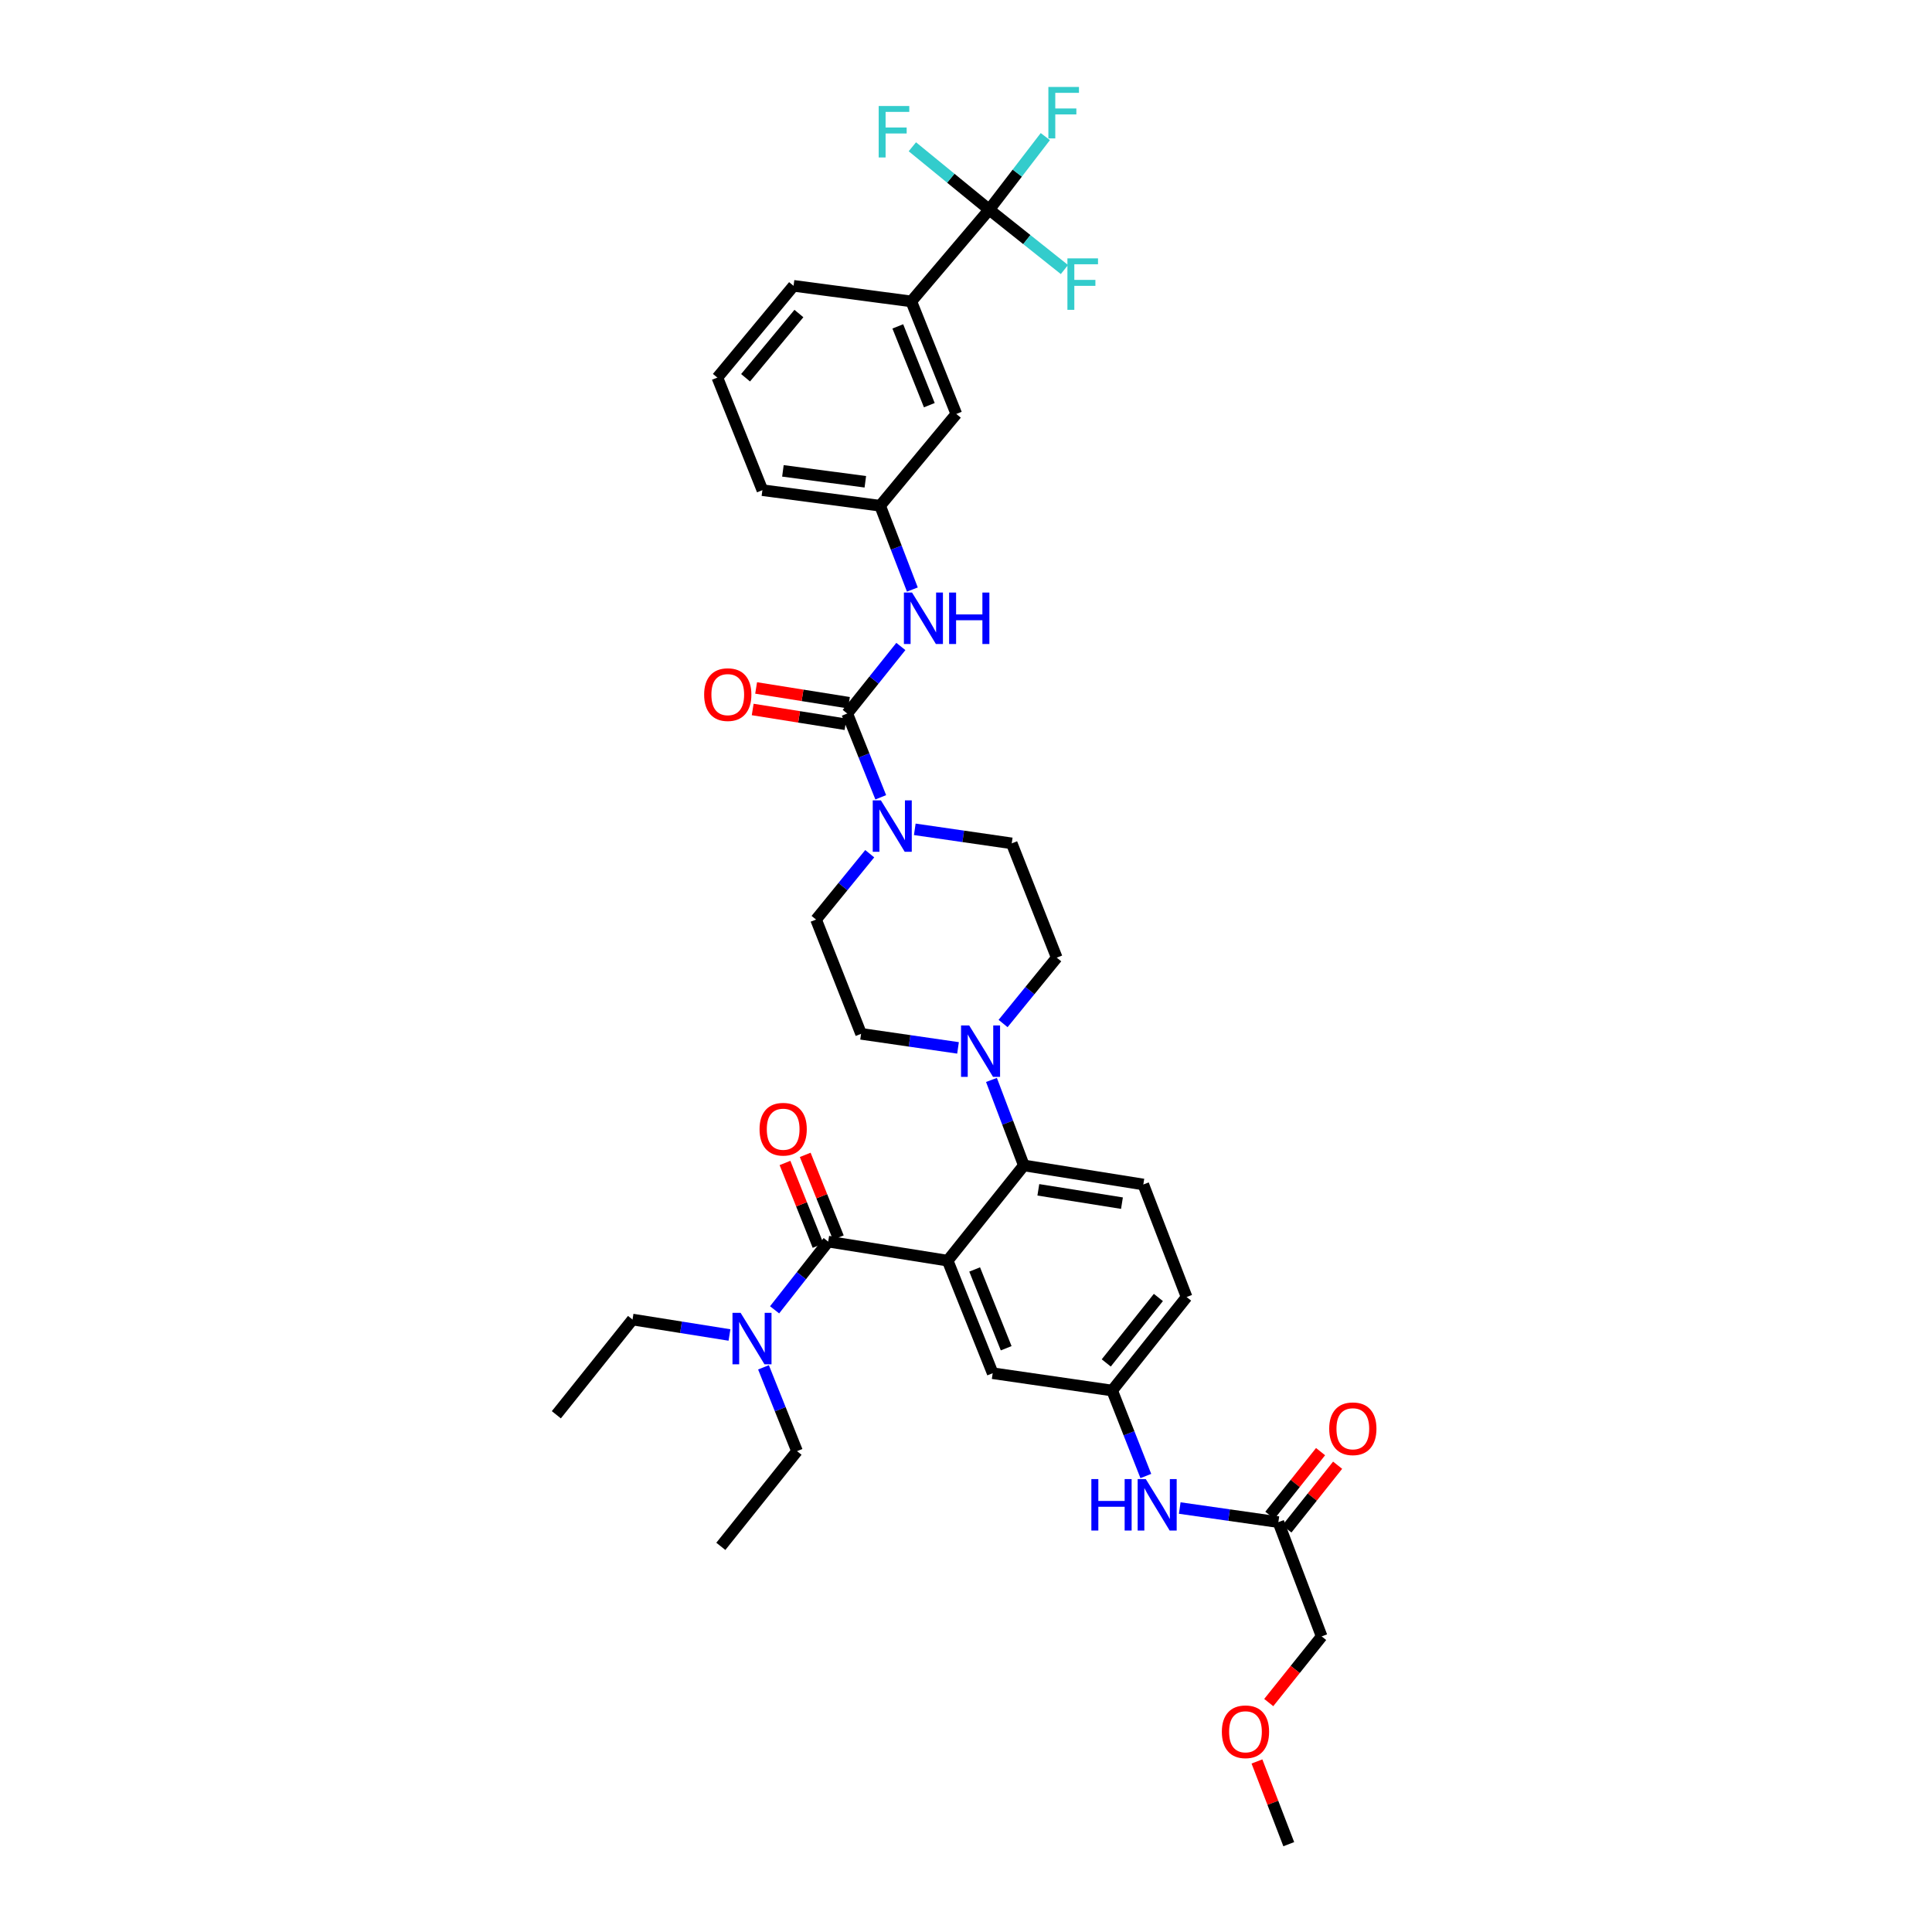<?xml version='1.0' encoding='iso-8859-1'?>
<svg version='1.1' baseProfile='full'
              xmlns='http://www.w3.org/2000/svg'
                      xmlns:rdkit='http://www.rdkit.org/xml'
                      xmlns:xlink='http://www.w3.org/1999/xlink'
                  xml:space='preserve'
width='1000px' height='1000px' viewBox='0 0 1000 1000'>
<!-- END OF HEADER -->
<rect style='opacity:1.0;fill:#FFFFFF;stroke:none' width='1000' height='1000' x='0' y='0'> </rect>
<path class='bond-0' d='M 683.524,751.362 L 670.397,767.849' style='fill:none;fill-rule:evenodd;stroke:#FF0000;stroke-width:6px;stroke-linecap:butt;stroke-linejoin:miter;stroke-opacity:1' />
<path class='bond-0' d='M 670.397,767.849 L 657.269,784.336' style='fill:none;fill-rule:evenodd;stroke:#000000;stroke-width:6px;stroke-linecap:butt;stroke-linejoin:miter;stroke-opacity:1' />
<path class='bond-0' d='M 692.353,758.392 L 679.225,774.879' style='fill:none;fill-rule:evenodd;stroke:#FF0000;stroke-width:6px;stroke-linecap:butt;stroke-linejoin:miter;stroke-opacity:1' />
<path class='bond-0' d='M 679.225,774.879 L 666.098,791.365' style='fill:none;fill-rule:evenodd;stroke:#000000;stroke-width:6px;stroke-linecap:butt;stroke-linejoin:miter;stroke-opacity:1' />
<path class='bond-1' d='M 661.684,787.85 L 636.159,784.203' style='fill:none;fill-rule:evenodd;stroke:#000000;stroke-width:6px;stroke-linecap:butt;stroke-linejoin:miter;stroke-opacity:1' />
<path class='bond-1' d='M 636.159,784.203 L 610.635,780.555' style='fill:none;fill-rule:evenodd;stroke:#0000FF;stroke-width:6px;stroke-linecap:butt;stroke-linejoin:miter;stroke-opacity:1' />
<path class='bond-2' d='M 661.684,787.85 L 684.091,846.997' style='fill:none;fill-rule:evenodd;stroke:#000000;stroke-width:6px;stroke-linecap:butt;stroke-linejoin:miter;stroke-opacity:1' />
<path class='bond-3' d='M 593.078,763.979 L 584.362,741.859' style='fill:none;fill-rule:evenodd;stroke:#0000FF;stroke-width:6px;stroke-linecap:butt;stroke-linejoin:miter;stroke-opacity:1' />
<path class='bond-3' d='M 584.362,741.859 L 575.646,719.738' style='fill:none;fill-rule:evenodd;stroke:#000000;stroke-width:6px;stroke-linecap:butt;stroke-linejoin:miter;stroke-opacity:1' />
<path class='bond-4' d='M 684.091,846.997 L 670.392,864.121' style='fill:none;fill-rule:evenodd;stroke:#000000;stroke-width:6px;stroke-linecap:butt;stroke-linejoin:miter;stroke-opacity:1' />
<path class='bond-4' d='M 670.392,864.121 L 656.692,881.244' style='fill:none;fill-rule:evenodd;stroke:#FF0000;stroke-width:6px;stroke-linecap:butt;stroke-linejoin:miter;stroke-opacity:1' />
<path class='bond-5' d='M 650.595,911.73 L 658.829,933.138' style='fill:none;fill-rule:evenodd;stroke:#FF0000;stroke-width:6px;stroke-linecap:butt;stroke-linejoin:miter;stroke-opacity:1' />
<path class='bond-5' d='M 658.829,933.138 L 667.063,954.545' style='fill:none;fill-rule:evenodd;stroke:#000000;stroke-width:6px;stroke-linecap:butt;stroke-linejoin:miter;stroke-opacity:1' />
<path class='bond-6' d='M 512.017,108.513 L 471.685,156.011' style='fill:none;fill-rule:evenodd;stroke:#000000;stroke-width:6px;stroke-linecap:butt;stroke-linejoin:miter;stroke-opacity:1' />
<path class='bond-7' d='M 512.017,108.513 L 526.536,89.605' style='fill:none;fill-rule:evenodd;stroke:#000000;stroke-width:6px;stroke-linecap:butt;stroke-linejoin:miter;stroke-opacity:1' />
<path class='bond-7' d='M 526.536,89.605 L 541.055,70.697' style='fill:none;fill-rule:evenodd;stroke:#33CCCC;stroke-width:6px;stroke-linecap:butt;stroke-linejoin:miter;stroke-opacity:1' />
<path class='bond-8' d='M 512.017,108.513 L 492.126,92.24' style='fill:none;fill-rule:evenodd;stroke:#000000;stroke-width:6px;stroke-linecap:butt;stroke-linejoin:miter;stroke-opacity:1' />
<path class='bond-8' d='M 492.126,92.24 L 472.236,75.968' style='fill:none;fill-rule:evenodd;stroke:#33CCCC;stroke-width:6px;stroke-linecap:butt;stroke-linejoin:miter;stroke-opacity:1' />
<path class='bond-9' d='M 512.017,108.513 L 531.482,124.013' style='fill:none;fill-rule:evenodd;stroke:#000000;stroke-width:6px;stroke-linecap:butt;stroke-linejoin:miter;stroke-opacity:1' />
<path class='bond-9' d='M 531.482,124.013 L 550.946,139.514' style='fill:none;fill-rule:evenodd;stroke:#33CCCC;stroke-width:6px;stroke-linecap:butt;stroke-linejoin:miter;stroke-opacity:1' />
<path class='bond-10' d='M 450.168,441.88 L 436.281,458.923' style='fill:none;fill-rule:evenodd;stroke:#0000FF;stroke-width:6px;stroke-linecap:butt;stroke-linejoin:miter;stroke-opacity:1' />
<path class='bond-10' d='M 436.281,458.923 L 422.393,475.965' style='fill:none;fill-rule:evenodd;stroke:#000000;stroke-width:6px;stroke-linecap:butt;stroke-linejoin:miter;stroke-opacity:1' />
<path class='bond-11' d='M 455.875,412.685 L 447.2,390.999' style='fill:none;fill-rule:evenodd;stroke:#0000FF;stroke-width:6px;stroke-linecap:butt;stroke-linejoin:miter;stroke-opacity:1' />
<path class='bond-11' d='M 447.2,390.999 L 438.525,369.314' style='fill:none;fill-rule:evenodd;stroke:#000000;stroke-width:6px;stroke-linecap:butt;stroke-linejoin:miter;stroke-opacity:1' />
<path class='bond-12' d='M 473.491,429.26 L 498.578,432.895' style='fill:none;fill-rule:evenodd;stroke:#0000FF;stroke-width:6px;stroke-linecap:butt;stroke-linejoin:miter;stroke-opacity:1' />
<path class='bond-12' d='M 498.578,432.895 L 523.666,436.53' style='fill:none;fill-rule:evenodd;stroke:#000000;stroke-width:6px;stroke-linecap:butt;stroke-linejoin:miter;stroke-opacity:1' />
<path class='bond-13' d='M 438.525,369.314 L 452.404,351.966' style='fill:none;fill-rule:evenodd;stroke:#000000;stroke-width:6px;stroke-linecap:butt;stroke-linejoin:miter;stroke-opacity:1' />
<path class='bond-13' d='M 452.404,351.966 L 466.282,334.619' style='fill:none;fill-rule:evenodd;stroke:#0000FF;stroke-width:6px;stroke-linecap:butt;stroke-linejoin:miter;stroke-opacity:1' />
<path class='bond-14' d='M 439.413,363.741 L 415.39,359.912' style='fill:none;fill-rule:evenodd;stroke:#000000;stroke-width:6px;stroke-linecap:butt;stroke-linejoin:miter;stroke-opacity:1' />
<path class='bond-14' d='M 415.39,359.912 L 391.368,356.084' style='fill:none;fill-rule:evenodd;stroke:#FF0000;stroke-width:6px;stroke-linecap:butt;stroke-linejoin:miter;stroke-opacity:1' />
<path class='bond-14' d='M 437.637,374.886 L 413.614,371.057' style='fill:none;fill-rule:evenodd;stroke:#000000;stroke-width:6px;stroke-linecap:butt;stroke-linejoin:miter;stroke-opacity:1' />
<path class='bond-14' d='M 413.614,371.057 L 389.591,367.228' style='fill:none;fill-rule:evenodd;stroke:#FF0000;stroke-width:6px;stroke-linecap:butt;stroke-linejoin:miter;stroke-opacity:1' />
<path class='bond-15' d='M 472.238,305.145 L 463.896,283.455' style='fill:none;fill-rule:evenodd;stroke:#0000FF;stroke-width:6px;stroke-linecap:butt;stroke-linejoin:miter;stroke-opacity:1' />
<path class='bond-15' d='M 463.896,283.455 L 455.553,261.766' style='fill:none;fill-rule:evenodd;stroke:#000000;stroke-width:6px;stroke-linecap:butt;stroke-linejoin:miter;stroke-opacity:1' />
<path class='bond-16' d='M 471.685,156.011 L 494.989,214.267' style='fill:none;fill-rule:evenodd;stroke:#000000;stroke-width:6px;stroke-linecap:butt;stroke-linejoin:miter;stroke-opacity:1' />
<path class='bond-16' d='M 464.702,168.941 L 481.015,209.72' style='fill:none;fill-rule:evenodd;stroke:#000000;stroke-width:6px;stroke-linecap:butt;stroke-linejoin:miter;stroke-opacity:1' />
<path class='bond-17' d='M 471.685,156.011 L 410.745,147.948' style='fill:none;fill-rule:evenodd;stroke:#000000;stroke-width:6px;stroke-linecap:butt;stroke-linejoin:miter;stroke-opacity:1' />
<path class='bond-18' d='M 494.989,214.267 L 455.553,261.766' style='fill:none;fill-rule:evenodd;stroke:#000000;stroke-width:6px;stroke-linecap:butt;stroke-linejoin:miter;stroke-opacity:1' />
<path class='bond-19' d='M 422.393,475.965 L 445.697,535.112' style='fill:none;fill-rule:evenodd;stroke:#000000;stroke-width:6px;stroke-linecap:butt;stroke-linejoin:miter;stroke-opacity:1' />
<path class='bond-20' d='M 495.872,542.387 L 470.785,538.749' style='fill:none;fill-rule:evenodd;stroke:#0000FF;stroke-width:6px;stroke-linecap:butt;stroke-linejoin:miter;stroke-opacity:1' />
<path class='bond-20' d='M 470.785,538.749 L 445.697,535.112' style='fill:none;fill-rule:evenodd;stroke:#000000;stroke-width:6px;stroke-linecap:butt;stroke-linejoin:miter;stroke-opacity:1' />
<path class='bond-21' d='M 513.178,558.975 L 521.56,581.1' style='fill:none;fill-rule:evenodd;stroke:#0000FF;stroke-width:6px;stroke-linecap:butt;stroke-linejoin:miter;stroke-opacity:1' />
<path class='bond-21' d='M 521.56,581.1 L 529.941,603.225' style='fill:none;fill-rule:evenodd;stroke:#000000;stroke-width:6px;stroke-linecap:butt;stroke-linejoin:miter;stroke-opacity:1' />
<path class='bond-22' d='M 519.195,529.767 L 533.082,512.725' style='fill:none;fill-rule:evenodd;stroke:#0000FF;stroke-width:6px;stroke-linecap:butt;stroke-linejoin:miter;stroke-opacity:1' />
<path class='bond-22' d='M 533.082,512.725 L 546.97,495.683' style='fill:none;fill-rule:evenodd;stroke:#000000;stroke-width:6px;stroke-linecap:butt;stroke-linejoin:miter;stroke-opacity:1' />
<path class='bond-23' d='M 433.908,640.564 L 425.346,619.161' style='fill:none;fill-rule:evenodd;stroke:#000000;stroke-width:6px;stroke-linecap:butt;stroke-linejoin:miter;stroke-opacity:1' />
<path class='bond-23' d='M 425.346,619.161 L 416.784,597.757' style='fill:none;fill-rule:evenodd;stroke:#FF0000;stroke-width:6px;stroke-linecap:butt;stroke-linejoin:miter;stroke-opacity:1' />
<path class='bond-23' d='M 423.43,644.756 L 414.868,623.352' style='fill:none;fill-rule:evenodd;stroke:#000000;stroke-width:6px;stroke-linecap:butt;stroke-linejoin:miter;stroke-opacity:1' />
<path class='bond-23' d='M 414.868,623.352 L 406.306,601.948' style='fill:none;fill-rule:evenodd;stroke:#FF0000;stroke-width:6px;stroke-linecap:butt;stroke-linejoin:miter;stroke-opacity:1' />
<path class='bond-24' d='M 428.669,642.66 L 414.799,660.311' style='fill:none;fill-rule:evenodd;stroke:#000000;stroke-width:6px;stroke-linecap:butt;stroke-linejoin:miter;stroke-opacity:1' />
<path class='bond-24' d='M 414.799,660.311 L 400.93,677.963' style='fill:none;fill-rule:evenodd;stroke:#0000FF;stroke-width:6px;stroke-linecap:butt;stroke-linejoin:miter;stroke-opacity:1' />
<path class='bond-25' d='M 428.669,642.66 L 490.506,652.516' style='fill:none;fill-rule:evenodd;stroke:#000000;stroke-width:6px;stroke-linecap:butt;stroke-linejoin:miter;stroke-opacity:1' />
<path class='bond-26' d='M 395.188,707.733 L 403.863,729.419' style='fill:none;fill-rule:evenodd;stroke:#0000FF;stroke-width:6px;stroke-linecap:butt;stroke-linejoin:miter;stroke-opacity:1' />
<path class='bond-26' d='M 403.863,729.419 L 412.538,751.105' style='fill:none;fill-rule:evenodd;stroke:#000000;stroke-width:6px;stroke-linecap:butt;stroke-linejoin:miter;stroke-opacity:1' />
<path class='bond-27' d='M 377.568,690.989 L 352.483,686.99' style='fill:none;fill-rule:evenodd;stroke:#0000FF;stroke-width:6px;stroke-linecap:butt;stroke-linejoin:miter;stroke-opacity:1' />
<path class='bond-27' d='M 352.483,686.99 L 327.397,682.992' style='fill:none;fill-rule:evenodd;stroke:#000000;stroke-width:6px;stroke-linecap:butt;stroke-linejoin:miter;stroke-opacity:1' />
<path class='bond-28' d='M 412.538,751.105 L 373.102,800.396' style='fill:none;fill-rule:evenodd;stroke:#000000;stroke-width:6px;stroke-linecap:butt;stroke-linejoin:miter;stroke-opacity:1' />
<path class='bond-29' d='M 327.397,682.992 L 287.962,732.283' style='fill:none;fill-rule:evenodd;stroke:#000000;stroke-width:6px;stroke-linecap:butt;stroke-linejoin:miter;stroke-opacity:1' />
<path class='bond-30' d='M 490.506,652.516 L 513.81,710.773' style='fill:none;fill-rule:evenodd;stroke:#000000;stroke-width:6px;stroke-linecap:butt;stroke-linejoin:miter;stroke-opacity:1' />
<path class='bond-30' d='M 504.479,657.063 L 520.792,697.843' style='fill:none;fill-rule:evenodd;stroke:#000000;stroke-width:6px;stroke-linecap:butt;stroke-linejoin:miter;stroke-opacity:1' />
<path class='bond-31' d='M 490.506,652.516 L 529.941,603.225' style='fill:none;fill-rule:evenodd;stroke:#000000;stroke-width:6px;stroke-linecap:butt;stroke-linejoin:miter;stroke-opacity:1' />
<path class='bond-32' d='M 513.81,710.773 L 575.646,719.738' style='fill:none;fill-rule:evenodd;stroke:#000000;stroke-width:6px;stroke-linecap:butt;stroke-linejoin:miter;stroke-opacity:1' />
<path class='bond-33' d='M 529.941,603.225 L 591.778,613.087' style='fill:none;fill-rule:evenodd;stroke:#000000;stroke-width:6px;stroke-linecap:butt;stroke-linejoin:miter;stroke-opacity:1' />
<path class='bond-33' d='M 537.44,615.848 L 580.725,622.752' style='fill:none;fill-rule:evenodd;stroke:#000000;stroke-width:6px;stroke-linecap:butt;stroke-linejoin:miter;stroke-opacity:1' />
<path class='bond-34' d='M 575.646,719.738 L 614.185,671.337' style='fill:none;fill-rule:evenodd;stroke:#000000;stroke-width:6px;stroke-linecap:butt;stroke-linejoin:miter;stroke-opacity:1' />
<path class='bond-34' d='M 572.599,705.448 L 599.576,671.568' style='fill:none;fill-rule:evenodd;stroke:#000000;stroke-width:6px;stroke-linecap:butt;stroke-linejoin:miter;stroke-opacity:1' />
<path class='bond-35' d='M 591.778,613.087 L 614.185,671.337' style='fill:none;fill-rule:evenodd;stroke:#000000;stroke-width:6px;stroke-linecap:butt;stroke-linejoin:miter;stroke-opacity:1' />
<path class='bond-36' d='M 546.97,495.683 L 523.666,436.53' style='fill:none;fill-rule:evenodd;stroke:#000000;stroke-width:6px;stroke-linecap:butt;stroke-linejoin:miter;stroke-opacity:1' />
<path class='bond-37' d='M 455.553,261.766 L 394.613,253.703' style='fill:none;fill-rule:evenodd;stroke:#000000;stroke-width:6px;stroke-linecap:butt;stroke-linejoin:miter;stroke-opacity:1' />
<path class='bond-37' d='M 447.892,249.368 L 405.234,243.725' style='fill:none;fill-rule:evenodd;stroke:#000000;stroke-width:6px;stroke-linecap:butt;stroke-linejoin:miter;stroke-opacity:1' />
<path class='bond-38' d='M 410.745,147.948 L 371.309,195.446' style='fill:none;fill-rule:evenodd;stroke:#000000;stroke-width:6px;stroke-linecap:butt;stroke-linejoin:miter;stroke-opacity:1' />
<path class='bond-38' d='M 413.512,162.282 L 385.907,195.53' style='fill:none;fill-rule:evenodd;stroke:#000000;stroke-width:6px;stroke-linecap:butt;stroke-linejoin:miter;stroke-opacity:1' />
<path class='bond-39' d='M 371.309,195.446 L 394.613,253.703' style='fill:none;fill-rule:evenodd;stroke:#000000;stroke-width:6px;stroke-linecap:butt;stroke-linejoin:miter;stroke-opacity:1' />
<path  class='atom-0' d='M 687.997 739.525
Q 687.997 733.13, 691.157 729.556
Q 694.317 725.982, 700.223 725.982
Q 706.129 725.982, 709.288 729.556
Q 712.448 733.13, 712.448 739.525
Q 712.448 745.995, 709.251 749.681
Q 706.053 753.33, 700.223 753.33
Q 694.354 753.33, 691.157 749.681
Q 687.997 746.033, 687.997 739.525
M 700.223 750.321
Q 704.285 750.321, 706.467 747.612
Q 708.686 744.866, 708.686 739.525
Q 708.686 734.296, 706.467 731.663
Q 704.285 728.992, 700.223 728.992
Q 696.16 728.992, 693.94 731.625
Q 691.759 734.258, 691.759 739.525
Q 691.759 744.904, 693.94 747.612
Q 696.16 750.321, 700.223 750.321
' fill='#FF0000'/>
<path  class='atom-2' d='M 564.888 765.568
L 568.499 765.568
L 568.499 776.891
L 582.117 776.891
L 582.117 765.568
L 585.728 765.568
L 585.728 792.202
L 582.117 792.202
L 582.117 779.901
L 568.499 779.901
L 568.499 792.202
L 564.888 792.202
L 564.888 765.568
' fill='#0000FF'/>
<path  class='atom-2' d='M 593.063 765.568
L 601.791 779.675
Q 602.656 781.067, 604.048 783.587
Q 605.439 786.108, 605.515 786.258
L 605.515 765.568
L 609.051 765.568
L 609.051 792.202
L 605.402 792.202
L 596.035 776.778
Q 594.944 774.973, 593.778 772.904
Q 592.65 770.835, 592.311 770.195
L 592.311 792.202
L 588.85 792.202
L 588.85 765.568
L 593.063 765.568
' fill='#0000FF'/>
<path  class='atom-4' d='M 632.43 896.364
Q 632.43 889.969, 635.59 886.395
Q 638.75 882.822, 644.656 882.822
Q 650.561 882.822, 653.721 886.395
Q 656.881 889.969, 656.881 896.364
Q 656.881 902.834, 653.684 906.521
Q 650.486 910.17, 644.656 910.17
Q 638.787 910.17, 635.59 906.521
Q 632.43 902.872, 632.43 896.364
M 644.656 907.16
Q 648.718 907.16, 650.9 904.452
Q 653.119 901.706, 653.119 896.364
Q 653.119 891.135, 650.9 888.502
Q 648.718 885.831, 644.656 885.831
Q 640.593 885.831, 638.373 888.464
Q 636.192 891.098, 636.192 896.364
Q 636.192 901.743, 638.373 904.452
Q 640.593 907.16, 644.656 907.16
' fill='#FF0000'/>
<path  class='atom-6' d='M 455.942 414.254
L 464.669 428.36
Q 465.534 429.752, 466.926 432.272
Q 468.318 434.793, 468.393 434.943
L 468.393 414.254
L 471.929 414.254
L 471.929 440.887
L 468.28 440.887
L 458.914 425.464
Q 457.823 423.658, 456.657 421.589
Q 455.528 419.52, 455.189 418.881
L 455.189 440.887
L 451.729 440.887
L 451.729 414.254
L 455.942 414.254
' fill='#0000FF'/>
<path  class='atom-8' d='M 472.073 306.706
L 480.801 320.812
Q 481.666 322.204, 483.058 324.725
Q 484.449 327.245, 484.525 327.395
L 484.525 306.706
L 488.061 306.706
L 488.061 333.339
L 484.412 333.339
L 475.045 317.916
Q 473.954 316.11, 472.788 314.041
Q 471.66 311.972, 471.321 311.333
L 471.321 333.339
L 467.86 333.339
L 467.86 306.706
L 472.073 306.706
' fill='#0000FF'/>
<path  class='atom-8' d='M 491.258 306.706
L 494.87 306.706
L 494.87 318.029
L 508.487 318.029
L 508.487 306.706
L 512.098 306.706
L 512.098 333.339
L 508.487 333.339
L 508.487 321.038
L 494.87 321.038
L 494.87 333.339
L 491.258 333.339
L 491.258 306.706
' fill='#0000FF'/>
<path  class='atom-9' d='M 364.463 359.533
Q 364.463 353.138, 367.623 349.564
Q 370.782 345.991, 376.688 345.991
Q 382.594 345.991, 385.754 349.564
Q 388.914 353.138, 388.914 359.533
Q 388.914 366.003, 385.717 369.69
Q 382.519 373.339, 376.688 373.339
Q 370.82 373.339, 367.623 369.69
Q 364.463 366.041, 364.463 359.533
M 376.688 370.329
Q 380.751 370.329, 382.933 367.621
Q 385.152 364.875, 385.152 359.533
Q 385.152 354.304, 382.933 351.671
Q 380.751 349, 376.688 349
Q 372.626 349, 370.406 351.633
Q 368.224 354.267, 368.224 359.533
Q 368.224 364.912, 370.406 367.621
Q 372.626 370.329, 376.688 370.329
' fill='#FF0000'/>
<path  class='atom-13' d='M 501.647 530.761
L 510.374 544.867
Q 511.239 546.259, 512.631 548.78
Q 514.023 551.3, 514.098 551.451
L 514.098 530.761
L 517.634 530.761
L 517.634 557.394
L 513.985 557.394
L 504.619 541.971
Q 503.528 540.165, 502.362 538.096
Q 501.233 536.027, 500.895 535.388
L 500.895 557.394
L 497.434 557.394
L 497.434 530.761
L 501.647 530.761
' fill='#0000FF'/>
<path  class='atom-16' d='M 393.14 584.479
Q 393.14 578.084, 396.3 574.51
Q 399.459 570.936, 405.365 570.936
Q 411.271 570.936, 414.431 574.51
Q 417.591 578.084, 417.591 584.479
Q 417.591 590.949, 414.393 594.635
Q 411.196 598.284, 405.365 598.284
Q 399.497 598.284, 396.3 594.635
Q 393.14 590.986, 393.14 584.479
M 405.365 595.275
Q 409.428 595.275, 411.61 592.566
Q 413.829 589.82, 413.829 584.479
Q 413.829 579.25, 411.61 576.617
Q 409.428 573.946, 405.365 573.946
Q 401.303 573.946, 399.083 576.579
Q 396.901 579.212, 396.901 584.479
Q 396.901 589.858, 399.083 592.566
Q 401.303 595.275, 405.365 595.275
' fill='#FF0000'/>
<path  class='atom-17' d='M 383.347 679.531
L 392.074 693.638
Q 392.939 695.03, 394.331 697.55
Q 395.723 700.07, 395.798 700.221
L 395.798 679.531
L 399.334 679.531
L 399.334 706.164
L 395.685 706.164
L 386.318 690.741
Q 385.227 688.936, 384.061 686.867
Q 382.933 684.798, 382.594 684.158
L 382.594 706.164
L 379.133 706.164
L 379.133 679.531
L 383.347 679.531
' fill='#0000FF'/>
<path  class='atom-30' d='M 542.637 45.008
L 558.474 45.008
L 558.474 48.055
L 546.211 48.055
L 546.211 56.143
L 557.12 56.143
L 557.12 59.227
L 546.211 59.227
L 546.211 71.641
L 542.637 71.641
L 542.637 45.008
' fill='#33CCCC'/>
<path  class='atom-31' d='M 454.807 54.87
L 470.644 54.87
L 470.644 57.917
L 458.381 57.917
L 458.381 66.005
L 469.29 66.005
L 469.29 69.09
L 458.381 69.09
L 458.381 81.503
L 454.807 81.503
L 454.807 54.87
' fill='#33CCCC'/>
<path  class='atom-32' d='M 552.493 133.735
L 568.33 133.735
L 568.33 136.782
L 556.067 136.782
L 556.067 144.87
L 566.976 144.87
L 566.976 147.954
L 556.067 147.954
L 556.067 160.368
L 552.493 160.368
L 552.493 133.735
' fill='#33CCCC'/>
</svg>
